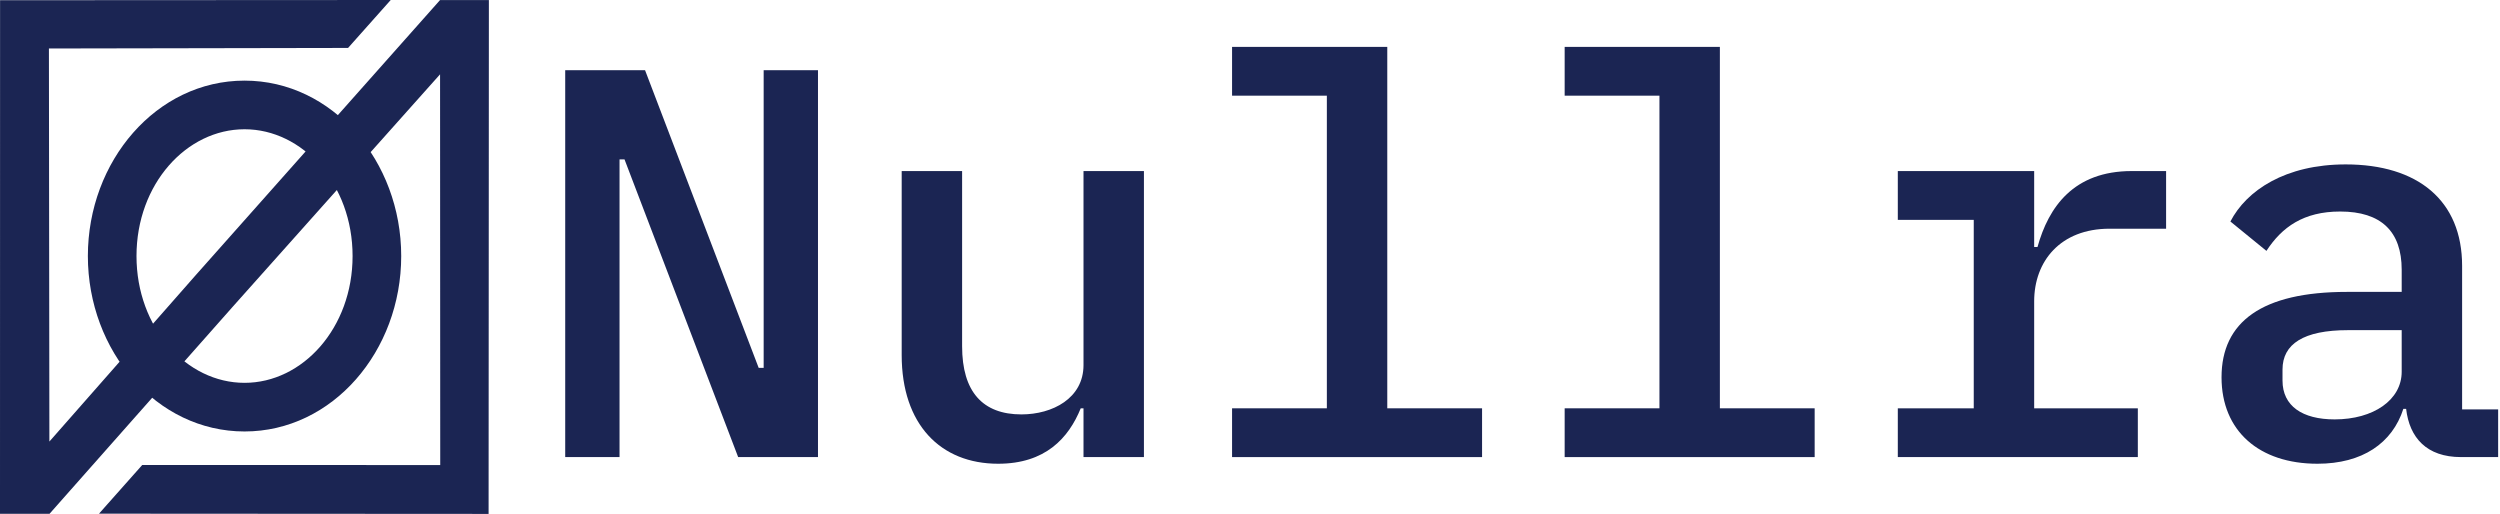 <?xml version="1.0" encoding="UTF-8" standalone="no"?>
<!-- Created with Inkscape (http://www.inkscape.org/) -->

<svg
   width="175.349mm"
   height="36.044mm"
   viewBox="0 0 175.349 36.044"
   version="1.1"
   id="svg25578"
   inkscape:version="1.2.2 (b0a8486541, 2022-12-01)"
   sodipodi:docname="nullra-wordform-transparent-light.svg"
   inkscape:export-filename="nullra-wordform-transparent-light.svg"
   inkscape:export-xdpi="96"
   inkscape:export-ydpi="96"
   xmlns:inkscape="http://www.inkscape.org/namespaces/inkscape"
   xmlns:sodipodi="http://sodipodi.sourceforge.net/DTD/sodipodi-0.dtd"
   xmlns="http://www.w3.org/2000/svg"
   xmlns:svg="http://www.w3.org/2000/svg">
  <sodipodi:namedview
     id="namedview25580"
     pagecolor="#ffffff"
     bordercolor="#000000"
     borderopacity="0.25"
     inkscape:showpageshadow="2"
     inkscape:pageopacity="0.0"
     inkscape:pagecheckerboard="0"
     inkscape:deskcolor="#d1d1d1"
     inkscape:document-units="mm"
     showgrid="false"
     inkscape:zoom="0.78216891"
     inkscape:cx="192.41368"
     inkscape:cy="561.25984"
     inkscape:window-width="1403"
     inkscape:window-height="1080"
     inkscape:window-x="180"
     inkscape:window-y="27"
     inkscape:window-maximized="0"
     inkscape:current-layer="layer1" />
  <defs
     id="defs25575">
    <rect
       x="208.231"
       y="295.187"
       width="497.326"
       height="115.323"
       id="rect12260-0" />
  </defs>
  <g
     inkscape:label="Layer 1"
     inkscape:groupmode="layer"
     id="layer1"
     transform="translate(-19.368,-73.465)">
    <path
       id="path1801"
       style="color:#000000;fill:#1b2553;fill-opacity:1;stroke-width:0.341;-inkscape-stroke:none"
       d="m 36.52,79.12 c -6.18,0 -10.989,5.643 -10.989,12.304 0,6.661 4.81,12.304 10.989,12.304 6.18,0 10.989,-5.643 10.989,-12.304 0,-6.661 -4.81,-12.304 -10.989,-12.304 z m 0,3.411 c 4.075,0 7.578,3.847 7.578,8.893 0,5.046 -3.503,8.893 -7.578,8.893 -4.075,0 -7.578,-3.847 -7.578,-8.893 0,-5.046 3.503,-8.893 7.578,-8.893 z m 13.712,-9.061 -17.113,19.268 -12.843,14.603 2.564,2.164 12.833,-14.505 17.164,-19.241 z m 3e-6,1.6e-4 0.014,32.613 -20.901,-0.005 -3.033,3.415 27.326,0.017 0.02,-36.041 z m -30.859,0.01 -0.005,36.022 3.47,0.002 -0.039,-32.638 20.982,-0.039 2.992,-3.362 z"
       sodipodi:nodetypes="ssssssssssccccccccccccccccccccc"
       inkscape:export-filename="nullra-wordform-transparent.svg"
       inkscape:export-xdpi="96"
       inkscape:export-ydpi="96" />
    <g
       aria-label="Nullra"
       transform="matrix(0.405,0,0,0.405,-28.121,-49.212)"
       id="text12258"
       style="font-weight:500;font-size:96px;font-family:'IBM Plex Mono';-inkscape-font-specification:'IBM Plex Mono Medium';white-space:pre;shape-inside:url(#rect12260-0);display:inline;fill:#1b2553;fill-opacity:1">
      <path
         d="m 245.094,382.067 h 13.824 v -67.008 h -9.408 v 51.552 h -0.864 l -19.68,-51.552 h -13.824 v 67.008 h 9.408 v -51.552 h 0.864 z"
         id="path25750"
         style="fill:#1b2553;fill-opacity:1" />
      <path
         d="m 304.903,382.067 h 10.464 v -49.536 h -10.464 v 33.6 c 0,5.76 -5.376,8.544 -10.752,8.544 -6.72,0 -10.272,-3.936 -10.272,-11.808 v -30.336 h -10.464 v 31.872 c 0,12 6.72,18.816 16.704,18.816 8.16,0 12.192,-4.416 14.304,-9.6 h 0.48 z"
         id="path25752"
         style="fill:#1b2553;fill-opacity:1" />
      <path
         d="m 330.631,382.067 h 43.296 v -8.448 h -16.416 v -62.592 h -26.88 v 8.448 h 16.416 v 54.144 h -16.416 z"
         id="path25754"
         style="fill:#1b2553;fill-opacity:1" />
      <path
         d="m 388.231,382.067 h 43.296 v -8.448 h -16.416 v -62.592 h -26.88 v 8.448 h 16.416 v 54.144 h -16.416 z"
         id="path25756"
         style="fill:#1b2553;fill-opacity:1" />
      <path
         d="m 445.927,382.067 h 41.568 v -8.448 h -17.952 v -18.528 c 0,-6.912 4.512,-12.576 13.056,-12.576 h 9.792 v -9.984 h -5.952 c -10.08,0 -14.4,6.24 -16.32,13.152 h -0.576 v -13.152 h -23.616 v 8.448 h 13.152 v 32.64 h -13.152 z"
         id="path25758"
         style="fill:#1b2553;fill-opacity:1" />
      <path
         d="m 549.895,382.067 v -8.256 h -6.24 v -24.864 c 0,-11.328 -7.68,-17.568 -20.16,-17.568 -10.464,0 -17.184,4.512 -19.968,9.888 l 6.24,5.088 c 2.688,-4.128 6.432,-6.816 12.768,-6.816 7.104,0 10.656,3.456 10.656,10.08 v 3.84 h -9.504 c -14.688,0 -21.696,5.184 -21.696,14.784 0,9.312 6.528,14.976 16.608,14.976 7.776,0 12.96,-3.552 14.88,-9.504 h 0.48 c 0.576,4.992 3.552,8.352 9.504,8.352 z m -28.32,-6.528 c -5.568,0 -9.024,-2.304 -9.024,-6.72 v -1.92 c 0,-4.416 3.648,-6.816 11.328,-6.816 h 9.312 v 7.2 c 0,4.896 -4.896,8.256 -11.616,8.256 z"
         id="path25760"
         style="fill:#1b2553;fill-opacity:1" />
    </g>
  </g>
</svg>
